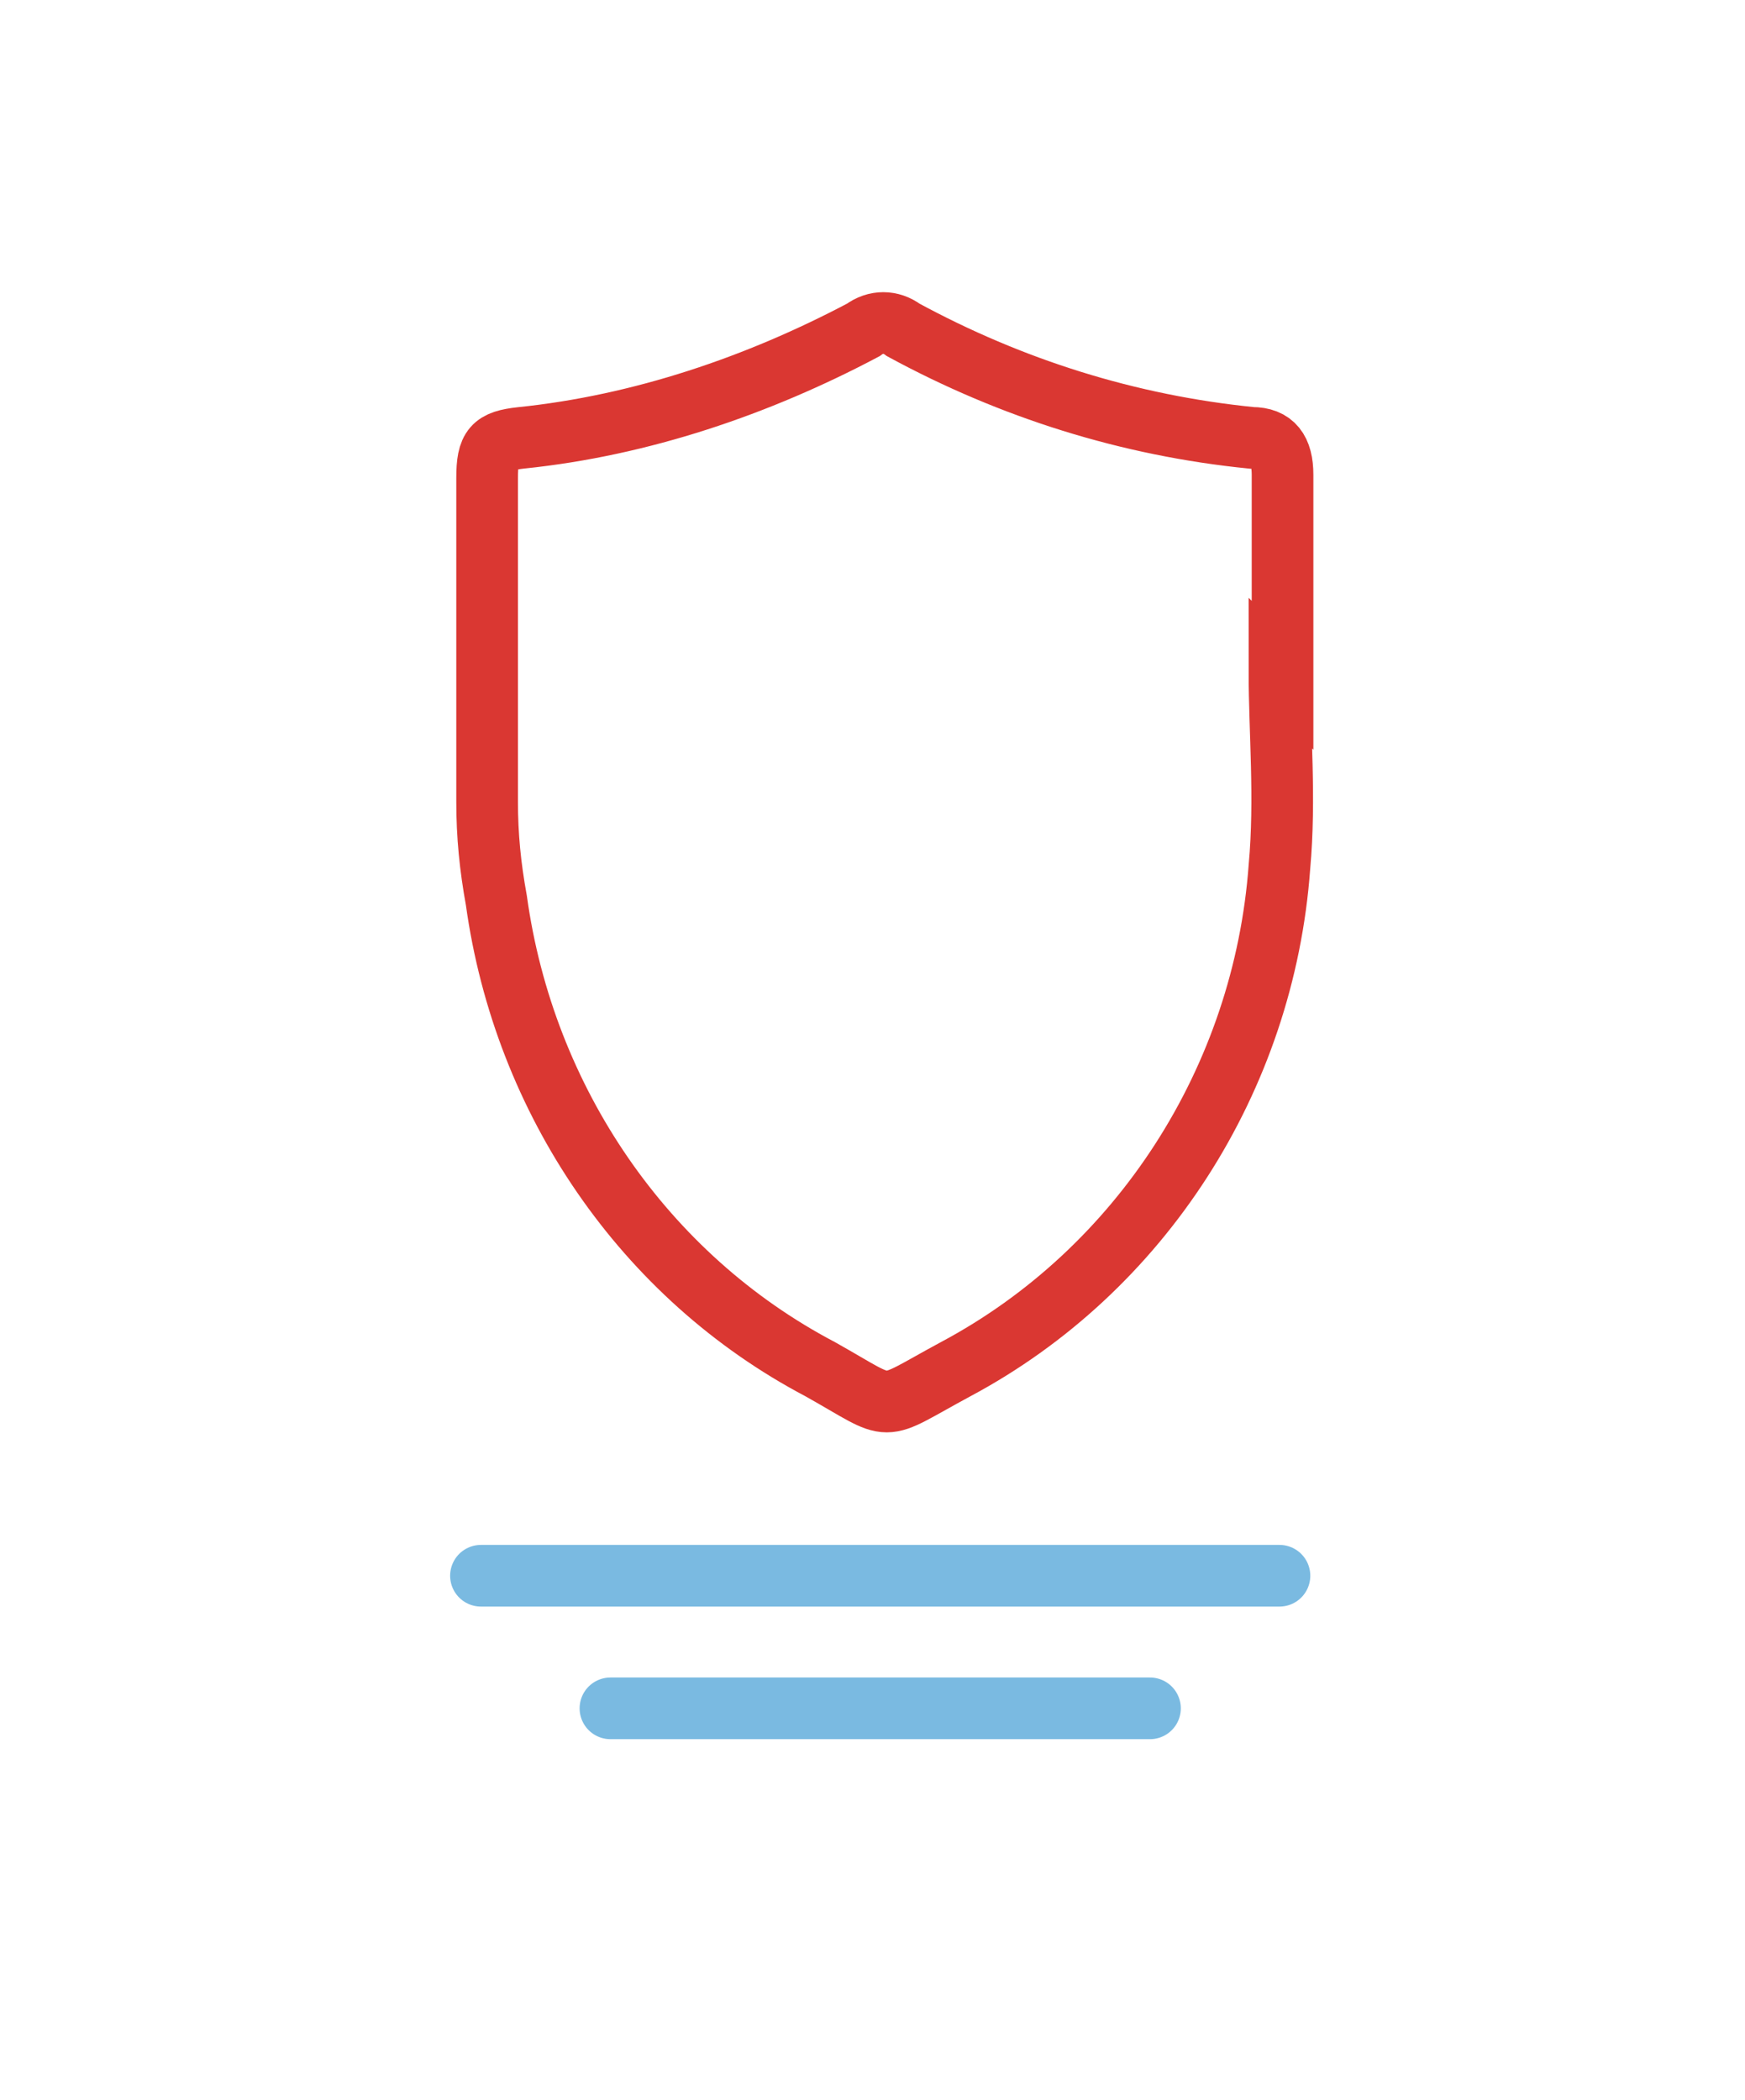 <?xml version="1.0" encoding="UTF-8"?>
<svg id="Layer_1" data-name="Layer 1" xmlns="http://www.w3.org/2000/svg" version="1.1" viewBox="0 0 56.6 68.1">
  <defs>
    <style>
      .cls-1 {
        stroke: #7abae1;
      }

      .cls-1, .cls-2 {
        fill: none;
        stroke-linecap: round;
        stroke-miterlimit: 10;
        stroke-width: 2px;
      }

      .cls-2 {
        stroke: #da3732;
      }
    </style>
  </defs>
  <g id="Component_53_1" data-name="Component 53 1">
    <line id="Line_236" data-name="Line 236" class="cls-1" x1="15.6" y1="51.1" x2="41.5" y2="51.1"/>
    <line id="Line_237" data-name="Line 237" class="cls-1" x1="19.8" y1="55.4" x2="37.3" y2="55.4"/>
  </g>
  <path id="Path_11445" data-name="Path 11445" class="cls-2" d="M41.5,21.8c0,1.9.2,4.1,0,6.3-.5,6.9-4.5,13.1-10.5,16.3-2.6,1.4-1.9,1.4-4.4,0-5.7-3-9.6-8.7-10.5-15.2-.2-1.1-.3-2.1-.3-3.2v-10.5c0-1,.2-1.2,1.1-1.3,3.9-.4,7.7-1.7,11.1-3.5.4-.3.9-.3,1.3,0,3.5,1.9,7.3,3.1,11.3,3.5.7,0,1,.4,1,1.2,0,2.1,0,4.1,0,6.5Z"/>
</svg>